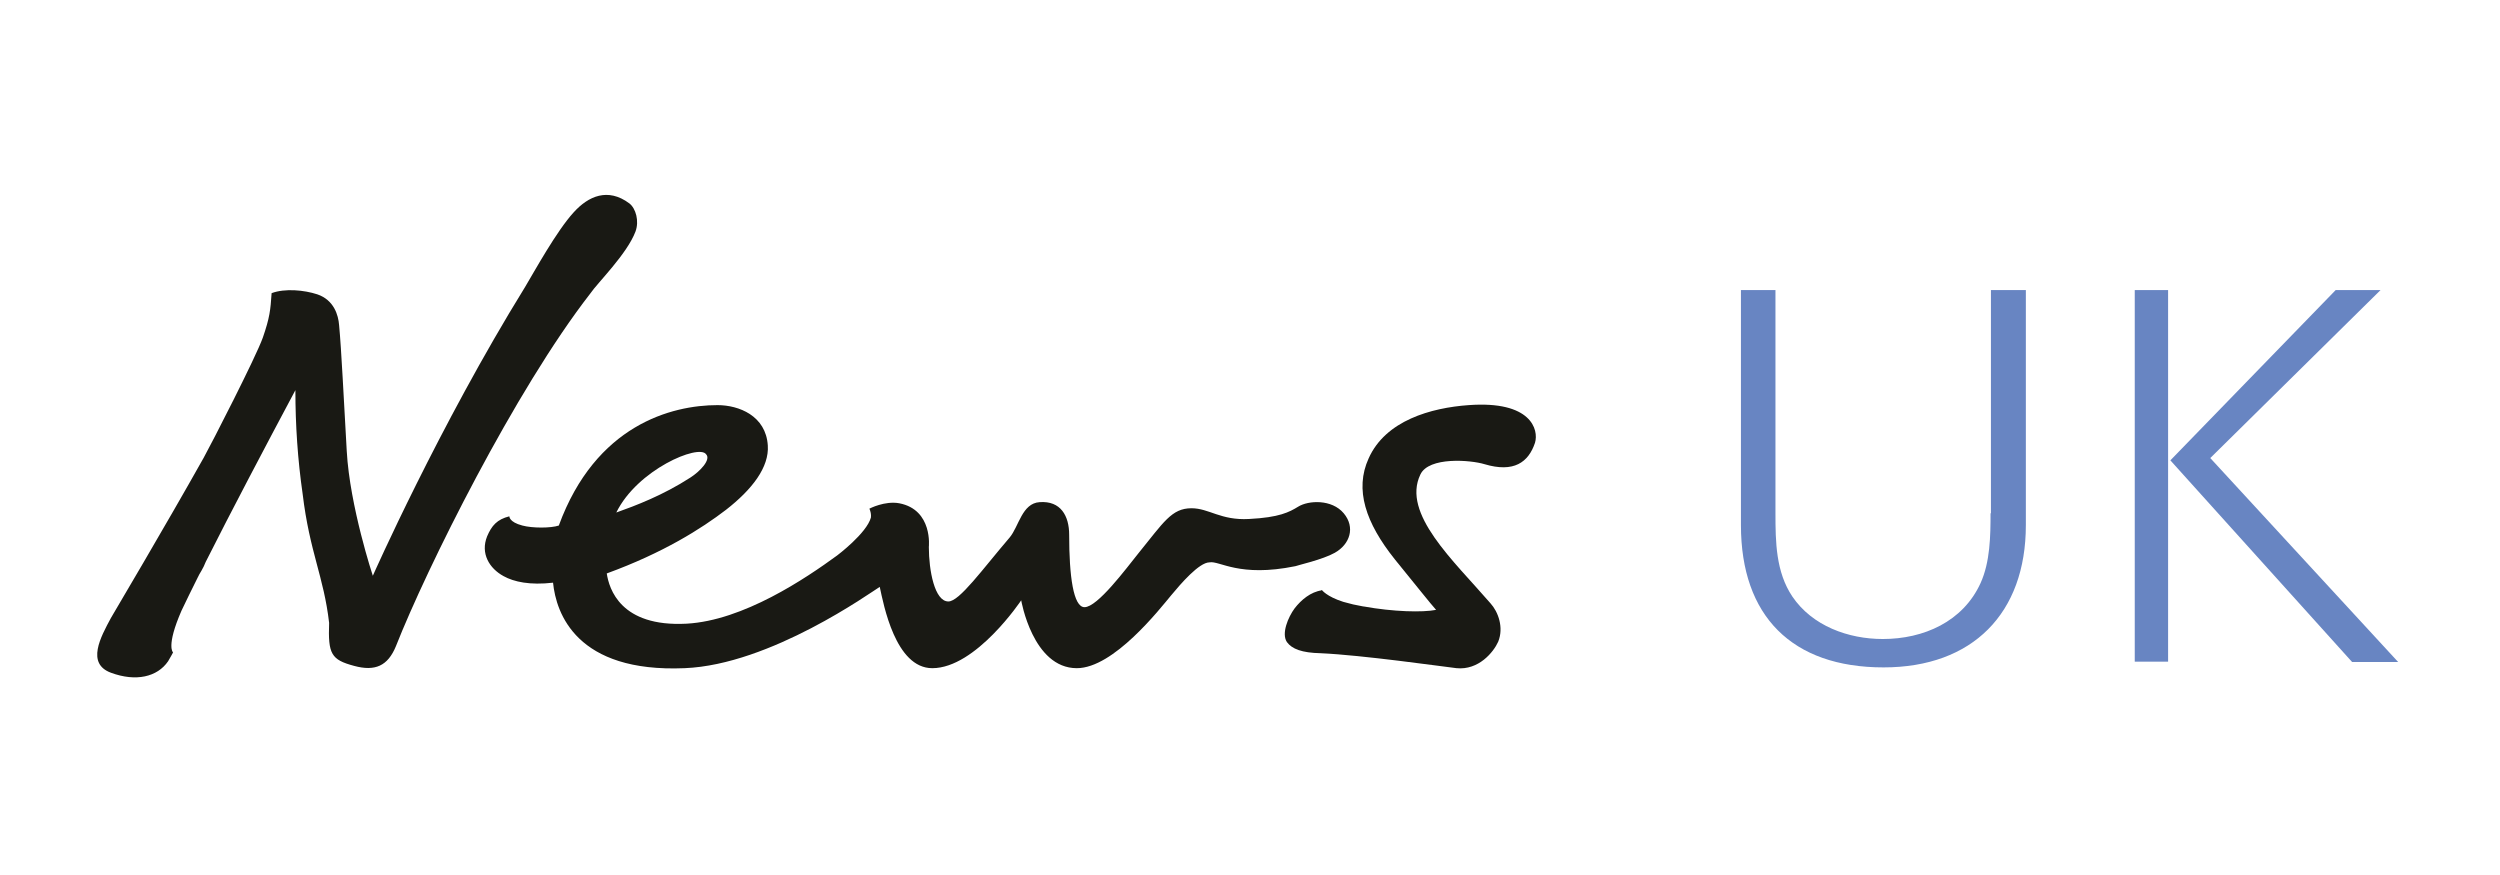 <svg height="70" viewBox="0 0 200 70" width="200" xmlns="http://www.w3.org/2000/svg"><g transform="translate(-.908 -65.29)"><g fill="#6885c2"><path d="m160.152 106.352c0 1.809-.031 3.895-.797 5.582-1.41 3.098-4.57 4.477-7.82 4.477-2.762 0-5.645-1.043-7.242-3.402-1.316-1.965-1.348-4.359-1.348-6.656v-17.855h-2.762v18.805c0 7.27 4.082 11.379 11.41 11.379 7.117 0 11.383-4.324 11.383-11.379v-18.805h-2.793v17.855zm0 0"/><path d="m177.73 101.934 13.621-13.437h-3.59l-13.223 13.621 14.539 16.133h3.684zm0 0"/><path d="m171.688 88.496h2.668v29.727h-2.668zm0 0"/></g><g fill="#191914"><path d="m118.406 97.699c-3.008.215-6.656 1.227-8.008 4.266-1.133 2.484-.246 5.152 2.117 8.098 1.504 1.84 2.883 3.586 3.281 4.016-1.074.215-3.434.156-5.797-.273h-.031c-.551-.094-1.074-.215-1.594-.367-1.352-.43-1.719-.953-1.719-.953l-.184.152.184-.121c-.891.121-1.656.766-2.176 1.441-.523.707-1.074 2.023-.617 2.699.402.551 1.199.859 2.699.891 3.344.152 9.574 1.043 10.859 1.195 1.781.184 2.977-1.289 3.344-2.117.461-1.133 0-2.391-.613-3.066-2.973-3.438-7.117-7.18-5.613-10.309.676-1.441 4.02-1.164 5.125-.828 2.359.707 3.527-.152 4.047-1.715.309-1.043-.305-3.375-5.305-3.008"/><path d="m51.75 83.805c.305-.828.027-1.84-.492-2.242-1.719-1.285-3.281-.582-4.449.707-1.379 1.504-3.16 4.754-3.895 5.98-6.902 11.168-12.18 23.102-12.18 23.102s-1.84-5.555-2.086-9.973c-.242-4.172-.426-8.129-.613-10.09-.059-.77-.398-1.996-1.746-2.453-1.043-.34-2.578-.492-3.652-.094-.09 1.352-.152 1.965-.703 3.559-.555 1.562-4.113 8.496-4.727 9.602-3.098 5.52-7.176 12.391-7.422 12.82-.828 1.535-1.992 3.652 0 4.387 1.992.738 3.711.34 4.57-.918.152-.246.398-.707.398-.707s-.582-.461.676-3.344c.367-.766.797-1.656 1.289-2.637.09-.184.184-.367.305-.555.125-.215.246-.457.34-.703 2.023-4.02 4.754-9.203 7.176-13.742 0 2.789.184 5.551.582 8.313.555 4.633 1.688 6.594 2.117 10.305-.09 2.484.156 2.945 1.996 3.438 1.688.461 2.699 0 3.344-1.566 2.453-6.227 9.539-20.488 15.551-28.219.551-.828 2.945-3.16 3.621-4.969"/><path d="m107.699 109.508c1.195-.672 1.656-2.023.707-3.156-.953-1.137-2.824-1.043-3.652-.523-.703.43-1.504.859-3.926.98-2.27.125-3.191-.859-4.602-.859-1.594 0-2.238 1.137-4.234 3.59-1.012 1.258-3.281 4.324-4.324 4.324-.891 0-1.227-2.484-1.227-5.797 0-1.504-.676-2.73-2.363-2.605-1.41.09-1.656 1.934-2.391 2.82-2.207 2.578-4.02 5.125-4.91 5.125-1.102 0-1.562-2.484-1.562-4.355 0 0 .336-2.977-2.363-3.5-1.164-.215-2.391.43-2.391.43.09.215.152.461.121.707-.336 1.258-2.699 3.035-2.699 3.035-2.516 1.84-7.516 5.215-12.055 5.461-5.277.277-6.195-2.789-6.379-4.02 4.539-1.656 7.574-3.586 9.539-5.09 2.086-1.625 3.465-3.406 3.344-5.152-.152-2.363-2.301-3.223-4.02-3.223-3.68 0-9.754 1.594-12.699 9.633-.645.215-2.117.215-2.914 0-1.074-.277-1.043-.738-1.043-.738-.98.246-1.41.738-1.777 1.598-.555 1.379.184 2.574 1.316 3.188.828.461 2.117.738 3.957.523.246 2.453 1.871 7.207 10.523 6.84 6.871-.277 14.906-6.074 15.613-6.504.305 1.41 1.258 6.504 4.203 6.504 3.496 0 7.113-5.43 7.113-5.43s.922 5.43 4.449 5.43c2.945 0 6.625-4.723 7.547-5.828.766-.922 2.238-2.637 3.066-2.637.797-.156 2.363 1.227 6.871.305.125-.062 2.18-.52 3.16-1.074m-50.305-7.883c.426.43-.492 1.383-1.258 1.871-2.18 1.41-4.359 2.238-5.922 2.793 1.688-3.438 6.594-5.492 7.18-4.664"/></g></g></svg>